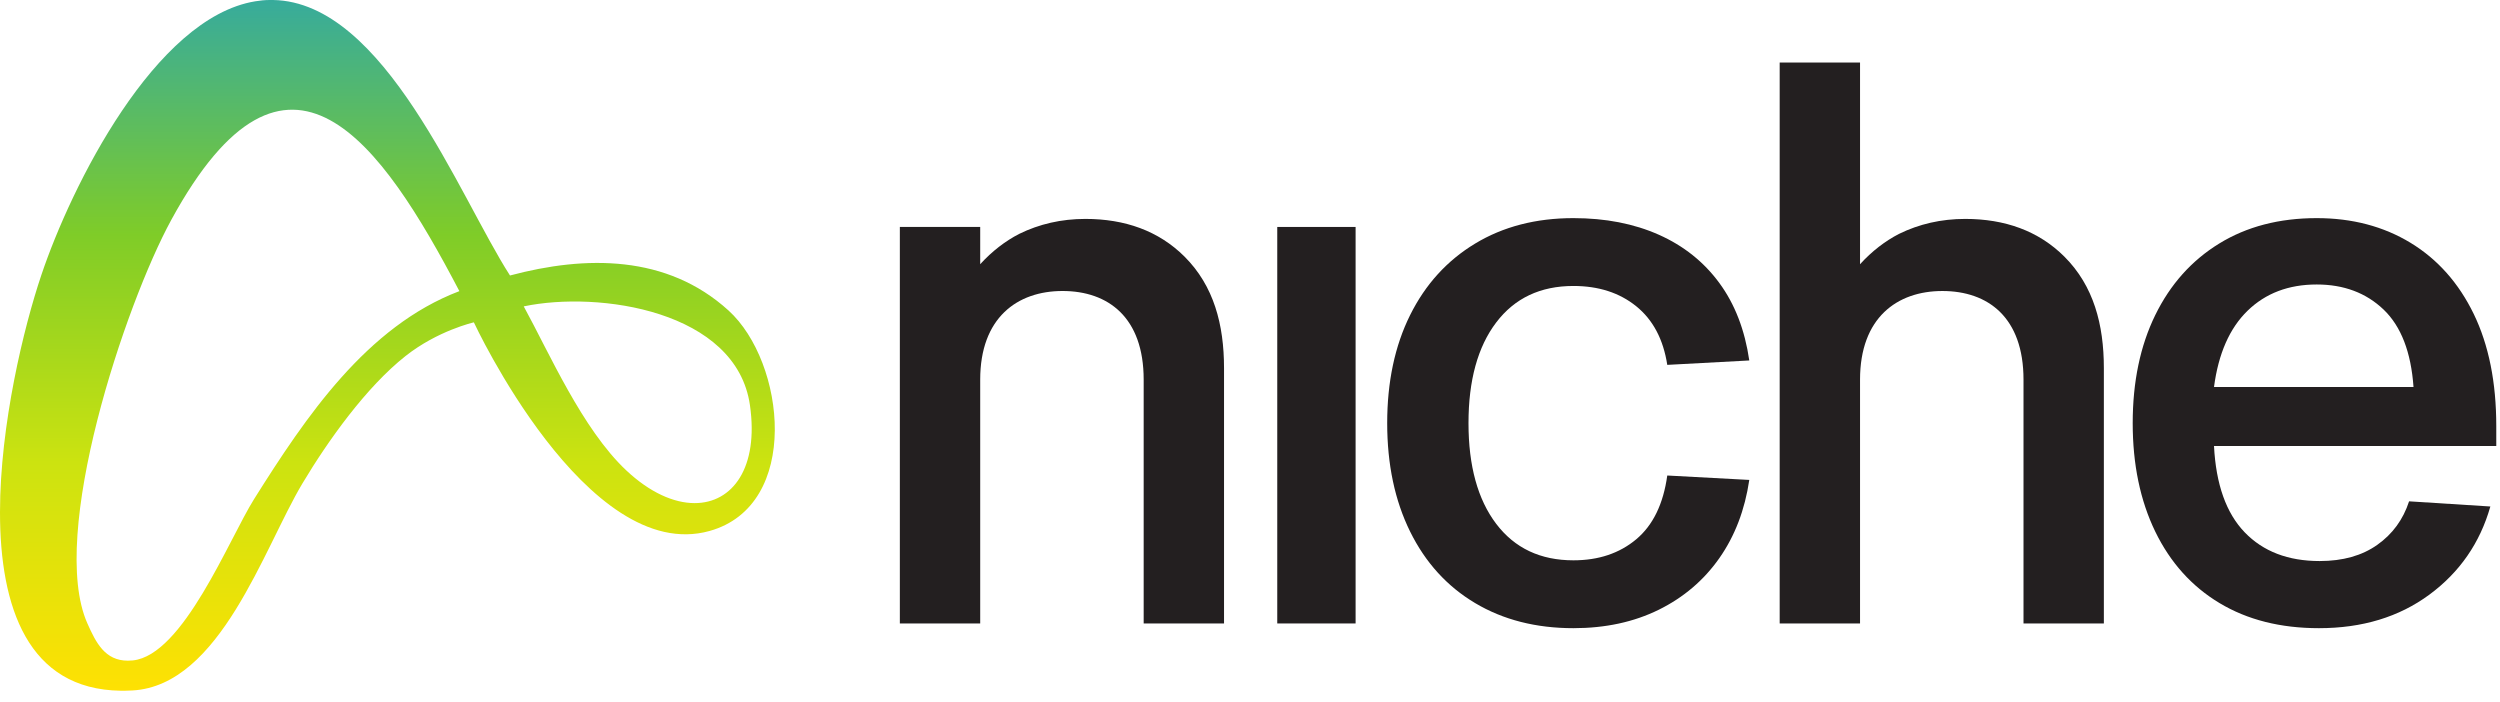 <?xml version="1.0" encoding="UTF-8"?> <svg xmlns="http://www.w3.org/2000/svg" width="196" height="55" viewBox="0 0 196 55" fill="none"><path d="M21.145 -1.61389e-06C20.772 -1.61389e-06 20.392 0.039 20.008 0.103C12.148 1.392 5.593 14.577 3.247 21.547C1.864 25.651 0.004 33.291 6.12287e-07 40.144V40.164C-0.001 47.575 2.175 54.059 9.475 54.153H9.793C9.988 54.153 10.185 54.14 10.387 54.132C17.261 53.747 20.668 42.997 23.705 37.911C25.732 34.52 28.717 30.344 31.796 27.911C34.328 25.912 37.151 25.272 37.151 25.272C37.151 25.272 45.993 44.32 55.627 41.629C62.823 39.62 61.581 28.4 57.116 24.343C52.287 19.955 45.915 20.017 39.983 21.599C35.971 15.359 30.172 0.152 21.409 -1.61389e-06H21.145ZM6.848 48.869C3.776 41.949 9.808 23.876 13.428 17.24C22.536 0.544 29.929 11.188 36.015 22.825C28.74 25.592 23.968 32.692 19.925 39.121C17.949 42.267 14.361 51.376 10.411 51.777C10.276 51.791 10.148 51.797 10.025 51.797C8.236 51.797 7.531 50.407 6.848 48.869ZM49.092 36.871C45.652 33.635 43.073 27.693 41.061 24.02C46.952 22.781 57.731 24.351 58.795 31.763C59.5 36.667 57.436 39.444 54.46 39.444C52.84 39.444 50.951 38.621 49.092 36.871Z" fill="url(#paint0_linear_12_27)"></path><path d="M100.137 17.793H106.279V48.879H100.137V17.793Z" fill="#231F20"></path><path d="M123.356 49.249C120.42 49.249 117.852 48.593 115.651 47.282C113.45 45.973 111.75 44.102 110.552 41.674C109.355 39.246 108.756 36.412 108.756 33.174C108.756 29.937 109.355 27.113 110.552 24.704C111.75 22.294 113.45 20.425 115.651 19.096C117.852 17.765 120.42 17.101 123.356 17.101C125.866 17.101 128.096 17.534 130.047 18.401C131.998 19.269 133.582 20.532 134.798 22.189C136.015 23.846 136.796 25.87 137.144 28.26L130.714 28.606C130.404 26.602 129.592 25.07 128.28 24.01C126.967 22.95 125.326 22.42 123.356 22.42C120.768 22.42 118.75 23.373 117.302 25.282C115.854 27.19 115.13 29.821 115.13 33.174C115.13 36.528 115.854 39.158 117.302 41.068C118.75 42.976 120.768 43.929 123.356 43.929C125.326 43.929 126.967 43.38 128.28 42.281C129.592 41.182 130.404 39.516 130.714 37.28L137.144 37.626C136.796 39.978 136.015 42.021 134.798 43.756C133.582 45.49 131.998 46.84 130.047 47.804C128.096 48.766 125.866 49.249 123.356 49.249Z" fill="#231F20"></path><path d="M173.578 30.341H189.219C189.026 27.605 188.244 25.581 186.874 24.27C185.502 22.96 183.754 22.304 181.631 22.304C179.428 22.304 177.623 22.989 176.214 24.357C174.803 25.725 173.924 27.72 173.578 30.341ZM181.804 49.249C178.792 49.249 176.194 48.593 174.012 47.282C171.83 45.973 170.15 44.102 168.971 41.675C167.794 39.245 167.204 36.412 167.204 33.175C167.204 29.937 167.794 27.113 168.971 24.704C170.15 22.294 171.819 20.425 173.983 19.095C176.146 17.765 178.695 17.101 181.631 17.101C184.411 17.101 186.863 17.747 188.988 19.037C191.111 20.329 192.763 22.189 193.942 24.617C195.119 27.045 195.708 29.976 195.708 33.407V34.967H173.578C173.731 37.973 174.534 40.229 175.982 41.732C177.43 43.236 179.39 43.986 181.862 43.986C183.676 43.986 185.183 43.564 186.38 42.715C187.578 41.868 188.408 40.73 188.872 39.304L195.244 39.709C194.434 42.561 192.84 44.864 190.466 46.618C188.09 48.372 185.202 49.249 181.804 49.249Z" fill="#231F20"></path><path d="M70.548 17.794H76.848V20.714C77.774 19.695 78.824 18.893 79.905 18.337C81.48 17.565 83.209 17.163 85.093 17.163C88.181 17.163 90.837 18.089 92.876 20.127C95.161 22.413 95.964 25.439 95.964 28.867V48.879H89.664V29.763C89.664 24.883 86.884 22.814 83.302 22.814C79.75 22.814 76.848 24.914 76.848 29.763V48.879H70.548V17.794Z" fill="#231F20"></path><path d="M139.527 4.903H145.827V20.715C146.754 19.695 147.803 18.892 148.885 18.336C150.459 17.564 152.189 17.163 154.073 17.163C157.161 17.163 159.817 18.09 161.855 20.127C164.141 22.414 164.943 25.439 164.943 28.867V48.879H158.643V29.763C158.643 24.883 155.863 22.815 152.282 22.815C148.73 22.815 145.827 24.914 145.827 29.763V48.879H139.527V4.903Z" fill="#231F20"></path><defs><linearGradient id="paint0_linear_12_27" x1="30.372" y1="-0.002" x2="30.372" y2="54.153" gradientUnits="userSpaceOnUse"><stop stop-color="#37AB9C"></stop><stop offset="0.34" stop-color="#7FCC28"></stop><stop offset="0.67" stop-color="#CCE310"></stop><stop offset="1" stop-color="#FEE103"></stop><stop offset="1" stop-color="#FEE103"></stop></linearGradient></defs></svg> 